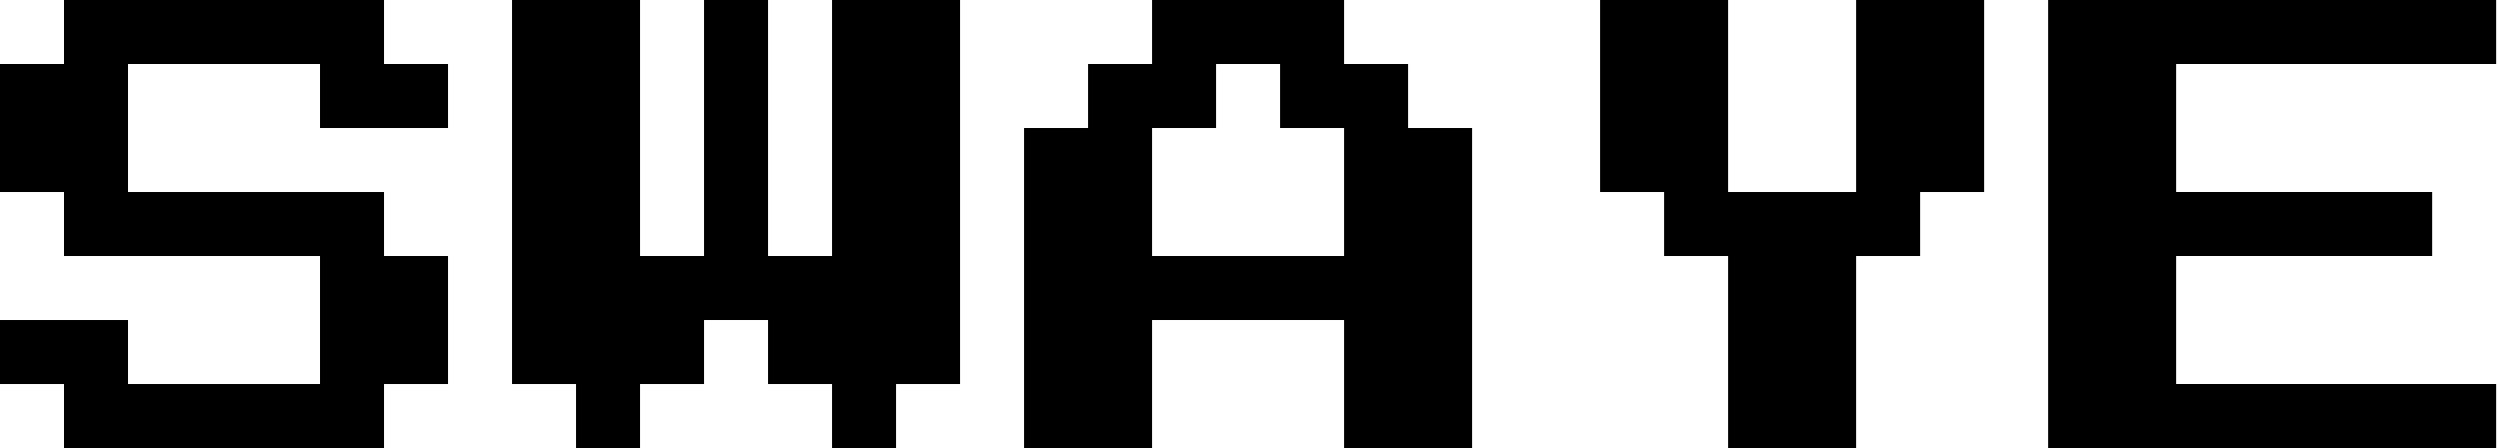 <svg width="279" height="50" viewBox="0 0 279 50" fill="none" xmlns="http://www.w3.org/2000/svg">
<g clip-path="url(#clip0_1629_10)">
<path d="M7.143 50V42.857H0V35.714H14.286V42.857H35.714V28.571H7.143V21.429H0V7.143H7.143V0H42.857V7.143H50V14.286H35.714V7.143H14.286V21.429H42.857V28.571H50V42.857H42.857V50H7.143Z" fill="black"/>
<path d="M64.286 50V42.857H57.143V0H71.429V28.571H78.571V0H85.714V28.571H92.857V0H107.143V42.857H100V50H92.857V42.857H85.714V35.714H78.571V42.857H71.429V50H64.286Z" fill="black"/>
<path d="M114.286 50V14.286H121.429V7.143H128.571V0H150V7.143H157.143V14.286H164.286V50H150V35.714H128.571V50H114.286ZM128.571 28.571H150V14.286H142.857V7.143H135.714V14.286H128.571V28.571Z" fill="black"/>
<path d="M192.857 50V28.571H185.714V21.429H178.571V0H192.857V21.429H207.143V0H221.429V21.429H214.286V28.571H207.143V50H192.857Z" fill="black"/>
<path d="M228.571 50V0H278.571V7.143H242.857V21.429H271.429V28.571H242.857V42.857H278.571V50H228.571Z" fill="black"/>
</g>
<defs>
<clipPath id="clip0_1629_10">
<rect width="278.571" height="50" fill="white"/>
</clipPath>
</defs>
</svg>
